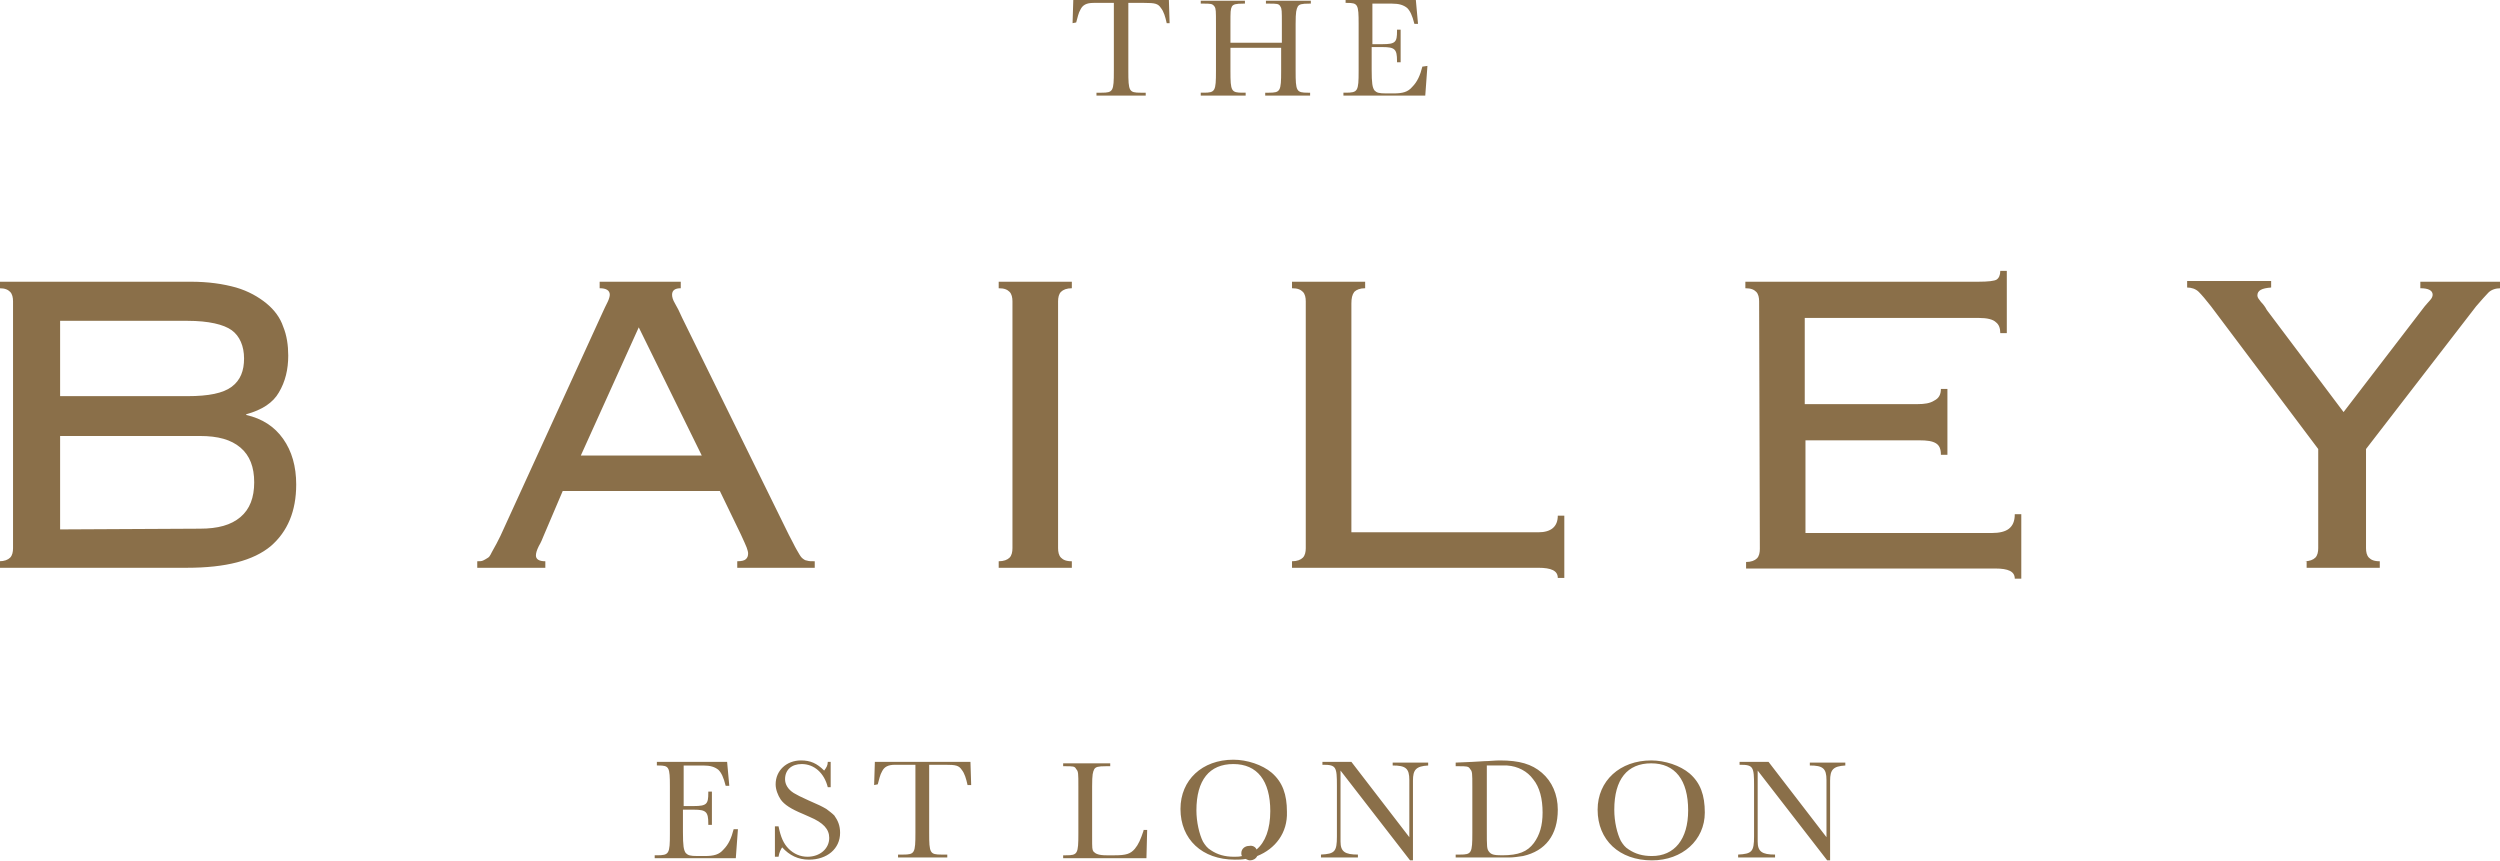 <?xml version="1.0" encoding="utf-8"?>
<!-- Generator: Adobe Illustrator 19.0.0, SVG Export Plug-In . SVG Version: 6.00 Build 0)  -->
<svg version="1.1" id="Layer_1" xmlns="http://www.w3.org/2000/svg" xmlns:xlink="http://www.w3.org/1999/xlink" x="0px" y="0px"
	 viewBox="-131.8 337.8 345.2 118.9" style="enable-background:new -131.8 337.8 345.2 118.9;" xml:space="preserve">
<style type="text/css">
	.st0{fill:#8A6F49;}
</style>
<title>Logo</title>
<desc>Created with Sketch.</desc>
<g id="Desktop---1366px">
	<g id="Homepage" transform="translate(-547, -293)">
		<g id="Logo_x2F_Brand_x2F_Gold" transform="translate(547, 293)">
			<path id="Combined-Shape" class="st0" d="M41.7,455.1c1.2-1,1.9-2.8,1.9-5.3c0-4.2-1.8-6.5-5.1-6.5c-3.3,0-5.1,2.2-5.1,6.4
				c0,1.6,0.4,3.3,0.9,4.3c0.3,0.5,0.6,0.9,1.1,1.2c0.9,0.6,1.9,0.9,3.2,0.9c0.4,0,0.7,0,1.1-0.1c-0.1-0.1-0.1-0.3-0.1-0.4
				c0-0.6,0.5-1,1.1-1C41.2,454.5,41.6,454.8,41.7,455.1z M41.8,456c-0.2,0.4-0.6,0.6-1,0.6c-0.2,0-0.4-0.1-0.6-0.2
				c-0.5,0.1-1,0.1-1.5,0.1c-4.5,0-7.5-2.8-7.5-7c0-4,3-6.8,7.3-6.8c1.9,0,4,0.7,5.3,1.8c1.5,1.3,2.1,3,2.1,5.4
				C46,452.8,44.3,455,41.8,456z M16.3,341l0.1-3.2h13.2l0.1,3.2h-0.4c-0.2-0.9-0.4-1.6-0.8-2.1c-0.4-0.6-0.8-0.7-2.3-0.7H24v9.4
				c0,2.8,0.1,3,1.7,3h0.7v0.4h-6.8v-0.4h0.7c1.6,0,1.7-0.2,1.7-3v-9.4h-2h-0.8c-1,0-1.5,0.3-1.8,0.9c-0.3,0.5-0.4,1.1-0.6,1.8
				L16.3,341L16.3,341z M38.1,344.4v3.2c0,2.8,0.1,3,1.7,3h0.4v0.4H34v-0.4h0.4c1.6,0,1.7-0.2,1.7-3v-6.5c0-1.8,0-2.1-0.2-2.4
				c-0.3-0.4-0.5-0.4-1.6-0.4H34v-0.4h6.1v0.4h-0.2c-1.1,0-1.4,0.1-1.6,0.4c-0.2,0.4-0.2,0.7-0.2,2.4v2.6h7.1v-2.6
				c0-1.8,0-2.1-0.2-2.4c-0.2-0.4-0.5-0.4-1.6-0.4H43v-0.4h6.2v0.4h-0.2c-1.1,0-1.4,0.1-1.6,0.4c-0.2,0.4-0.3,0.7-0.3,2.4v6.5
				c0,2.8,0.1,3,1.7,3h0.3v0.4h-6.2v-0.4h0.5c1.6,0,1.7-0.2,1.7-3v-3.2H38.1z M65.3,346.9L65,351H53.7v-0.4H54c1.7,0,1.8-0.2,1.8-3
				v-6.5c0-2.7-0.1-2.9-1.6-2.9H54v-0.4h9.7l0.3,3.3h-0.5c-0.3-1.2-0.6-1.8-1-2.2c-0.5-0.4-1.1-0.6-2.1-0.6h-0.8h-1.9v5.6h1.4
				c1.8,0,2-0.3,2-1.8v-0.2h0.5v4.5h-0.5v-0.2c0-1.6-0.3-1.9-2-1.9h-1.5v3.1c0,1.9,0.1,2.5,0.4,2.9c0.3,0.3,0.6,0.4,1.6,0.4h1
				c1.3,0,2-0.2,2.6-0.9c0.7-0.7,1.1-1.6,1.4-2.8L65.3,346.9L65.3,346.9z M-104.2,410.8c2.5,0,4.3-0.5,5.6-1.6s1.9-2.7,1.9-4.8
				c0-2.1-0.6-3.7-1.9-4.8s-3.1-1.6-5.6-1.6h-19.3v12.9L-104.2,410.8L-104.2,410.8z M-105.9,392.5c2.9,0,4.9-0.4,6.1-1.3
				s1.7-2.2,1.7-3.9s-0.6-3.1-1.7-3.9c-1.1-0.8-3.2-1.3-6.1-1.3h-17.6v10.4L-105.9,392.5L-105.9,392.5z M-130,379.4
				c0-0.5-0.1-1-0.4-1.3c-0.3-0.3-0.7-0.5-1.5-0.5v-0.9h26.4c2.5,0,4.5,0.3,6.3,0.8c1.7,0.5,3.1,1.3,4.2,2.2c1.1,0.9,1.9,2,2.3,3.2
				c0.5,1.2,0.7,2.6,0.7,4c0,1.9-0.4,3.6-1.3,5.1c-0.8,1.4-2.3,2.4-4.5,3v0.1c2.2,0.5,3.9,1.6,5.1,3.3c1.2,1.7,1.8,3.8,1.8,6.3
				c0,3.7-1.2,6.5-3.5,8.5c-2.4,2-6.2,3-11.6,3h-25.9v-0.9c0.7,0,1.2-0.2,1.5-0.5c0.3-0.3,0.4-0.8,0.4-1.3L-130,379.4L-130,379.4z
				 M-34.9,400.7l-8.7-17.7l-8,17.7H-34.9z M-56.7,411.7c-0.2,0.5-0.4,1-0.7,1.5c-0.3,0.6-0.4,1-0.4,1.3c0,0.5,0.4,0.8,1.3,0.8v0.9
				h-9.4v-0.9c0.3,0,0.6,0,0.8-0.1c0.2-0.1,0.4-0.2,0.7-0.4s0.4-0.6,0.7-1.1c0.3-0.5,0.6-1.1,1-1.9l13.9-30.4
				c0.4-0.9,0.7-1.5,0.9-1.9c0.2-0.4,0.3-0.8,0.3-1c0-0.6-0.5-0.9-1.4-0.9v-0.9h11.2v0.9c-0.8,0-1.2,0.3-1.2,0.9
				c0,0.3,0.1,0.7,0.4,1.2c0.3,0.5,0.6,1.1,1,2l14.7,29.9c0.5,0.9,0.8,1.6,1.1,2.1c0.3,0.5,0.5,0.9,0.7,1.1s0.5,0.4,0.7,0.4
				c0.3,0.1,0.6,0.1,1.1,0.1v0.9h-10.7v-0.9c0.6,0,1-0.1,1.2-0.3c0.2-0.2,0.3-0.4,0.3-0.8c0-0.2-0.1-0.5-0.2-0.8
				c-0.1-0.3-0.4-0.9-0.8-1.8l-2.9-6h-21.7L-56.7,411.7z M6.1,415.3c0.7,0,1.2-0.2,1.5-0.5c0.3-0.3,0.4-0.8,0.4-1.3v-34.1
				c0-0.5-0.1-1-0.4-1.3c-0.3-0.3-0.7-0.5-1.5-0.5v-0.9h10.1v0.9c-0.7,0-1.2,0.2-1.5,0.5c-0.3,0.3-0.4,0.8-0.4,1.3v34.1
				c0,0.5,0.1,1,0.4,1.3c0.3,0.3,0.7,0.5,1.5,0.5v0.9H6.1V415.3z M56.7,377.6c-0.7,0-1.2,0.2-1.5,0.5c-0.3,0.4-0.4,0.9-0.4,1.6v31.6
				h25.8c1.8,0,2.7-0.8,2.7-2.3h0.9v8.6h-0.9c0-1-0.9-1.4-2.7-1.4H46.6v-0.9c0.7,0,1.2-0.2,1.5-0.5c0.3-0.3,0.4-0.8,0.4-1.3v-34.1
				c0-0.5-0.1-1-0.4-1.3c-0.3-0.3-0.7-0.5-1.5-0.5v-0.9h10.1V377.6z M111.1,379.4c0-0.5-0.1-1-0.4-1.3c-0.3-0.3-0.7-0.5-1.5-0.5
				v-0.9h32.2c1.3,0,2.2-0.1,2.5-0.3s0.5-0.6,0.5-1.2h0.9v8.6h-0.9c0-0.7-0.2-1.2-0.6-1.5c-0.4-0.4-1.2-0.6-2.4-0.6h-24v11.9h15.6
				c0.9,0,1.7-0.1,2.3-0.5c0.6-0.3,0.9-0.8,0.9-1.6h0.9v9.1h-0.9c0-0.8-0.2-1.3-0.7-1.6c-0.5-0.3-1.2-0.4-2.3-0.4h-15.7v12.8h25.7
				c1.1,0,1.9-0.2,2.4-0.6c0.5-0.4,0.8-1,0.8-2h0.9v8.9h-0.9c0-1-0.9-1.4-2.7-1.4h-34.4v-0.9c0.7,0,1.2-0.2,1.5-0.5
				c0.3-0.3,0.4-0.8,0.4-1.3L111.1,379.4L111.1,379.4z M186.4,415.3c0.7,0,1.2-0.2,1.5-0.5c0.3-0.3,0.4-0.8,0.4-1.3v-13.7
				l-14.8-19.7c-0.7-0.9-1.3-1.6-1.7-2c-0.4-0.4-1-0.6-1.6-0.6v-0.9h11.6v0.9c-1.3,0.1-1.9,0.4-1.9,1.1c0,0.3,0.2,0.5,0.5,0.9
				c0.3,0.3,0.6,0.7,0.8,1.1l10.6,14.1l11.2-14.6c0.2-0.2,0.4-0.5,0.7-0.8s0.4-0.6,0.4-0.8c0-0.6-0.6-0.9-1.7-0.9v-0.9h11.1v0.9
				c-0.7,0-1.3,0.2-1.7,0.6c-0.4,0.4-1,1.1-1.7,1.9l-15.2,19.7v13.7c0,0.5,0.1,1,0.4,1.3c0.3,0.3,0.7,0.5,1.5,0.5v0.9h-10.1V415.3z
				 M-29.9,452.2l-0.3,4.1h-11.2v-0.4h0.3c1.7,0,1.8-0.2,1.8-3v-6.5c0-2.7-0.1-2.9-1.6-2.9h-0.2V443h9.7l0.3,3.3h-0.5
				c-0.3-1.2-0.6-1.8-1-2.2c-0.5-0.4-1.1-0.6-2.1-0.6h-0.8h-1.9v5.6h1.4c1.8,0,2-0.3,2-1.8v-0.2h0.5v4.6h-0.5v-0.2
				c0-1.6-0.3-1.9-2-1.9h-1.5v3.1c0,1.9,0.1,2.5,0.4,2.9c0.3,0.3,0.6,0.4,1.6,0.4h1c1.3,0,2-0.2,2.6-0.9c0.7-0.7,1.1-1.6,1.4-2.8
				H-29.9z M-24.8,451.9h0.5c0.3,1.5,0.7,2.4,1.4,3.1c0.7,0.7,1.6,1.1,2.6,1.1c1.7,0,3-1.1,3-2.6c0-1.2-0.8-2.1-2.7-2.9l-0.9-0.4
				c-1.7-0.7-2.6-1.3-3.1-2c-0.4-0.6-0.7-1.4-0.7-2.1c0-1.9,1.5-3.3,3.5-3.3c1.3,0,2.2,0.4,3.2,1.4c0.3-0.4,0.5-0.7,0.5-1.2h0.4v3.5
				h-0.4c-0.5-2-1.9-3.2-3.6-3.2c-1.4,0-2.3,0.8-2.3,2.1c0,0.7,0.4,1.4,1.2,1.9c0.5,0.3,0.9,0.5,2,1c1.6,0.7,1.8,0.8,2.5,1.2
				c0.4,0.3,0.8,0.6,1.1,0.9c0.5,0.7,0.8,1.4,0.8,2.4c0,2.2-1.8,3.7-4.3,3.7c-1.5,0-2.7-0.6-3.7-1.7c-0.2,0.3-0.4,0.7-0.5,1.3h-0.5
				L-24.8,451.9L-24.8,451.9z M-11.1,446.2l0.1-3.2H2.2l0.1,3.2H1.8c-0.2-0.9-0.4-1.6-0.8-2.1c-0.4-0.6-0.8-0.7-2.3-0.7h-2.2v9.4
				c0,2.8,0.1,3,1.7,3H-1v0.4h-6.8v-0.4h0.7c1.6,0,1.7-0.2,1.7-3v-9.4h-2h-0.8c-1,0-1.5,0.3-1.8,0.9c-0.3,0.5-0.4,1.1-0.6,1.8
				L-11.1,446.2L-11.1,446.2z M26.5,456.3H15v-0.4h0.4c1.6,0,1.7-0.2,1.7-3v-6.5c0-1.8,0-2.1-0.3-2.4c-0.2-0.4-0.4-0.4-1.6-0.4H15
				v-0.4h6.5v0.4h-0.6c-1.1,0-1.4,0.1-1.6,0.4c-0.2,0.4-0.3,0.7-0.3,2.4v6.9c0,1.7,0,1.8,0.2,2.1c0.3,0.3,0.7,0.5,1.8,0.5h1.1
				c1.6,0,2.2-0.2,2.8-0.9c0.5-0.6,0.8-1.3,1.2-2.5l0-0.1h0.5L26.5,456.3z M53.3,444.2L53.3,444.2l0,9.2v0.6c0,1.4,0.6,1.8,2.4,1.8
				v0.4h-5.1v-0.4c1.9-0.1,2.2-0.4,2.2-2.5v-7c0-2.6-0.1-2.9-1.9-2.9h-0.1v-0.4h4l8,10.4h0v-7.9c0-1.6-0.5-2-2.3-2v-0.4h4.9v0.4
				c-1.7,0.1-2.1,0.6-2.1,2.1v11h-0.4L53.3,444.2z M73.5,452.3c0,2.5,0,2.7,0.3,3.1c0.3,0.4,0.7,0.5,1.8,0.5c2.3,0,3.5-0.5,4.4-1.7
				c0.8-1.1,1.2-2.4,1.2-4.2c0-1.9-0.4-3.5-1.3-4.6c-0.8-1.1-2.1-1.8-3.6-1.9c-0.4,0-0.7,0-1.1,0c-0.7,0-1.1,0-1.7,0V452.3z
				 M71.5,443l1.7-0.1c0.6,0,1.4-0.1,2.1-0.1c2.7,0,4.4,0.5,5.8,1.7c1.4,1.2,2.2,3,2.2,5.1c0,3.5-1.7,5.7-4.8,6.4
				c-0.7,0.1-1.3,0.2-1.9,0.2h-1.4h-6v-0.4h0.6c1.6,0,1.7-0.2,1.7-3v-6.4c0-1.8,0-2.1-0.3-2.4c-0.2-0.4-0.5-0.4-1.6-0.4h-0.4v-0.5
				L71.5,443z M92,453.9c0.3,0.5,0.6,0.9,1.1,1.2c0.9,0.6,1.9,0.9,3.2,0.9c3.1,0,5-2.3,5-6.3c0-4.2-1.8-6.5-5.1-6.5
				c-3.3,0-5.1,2.2-5.1,6.4C91.1,451.3,91.5,452.9,92,453.9z M96.2,442.8c1.9,0,4,0.7,5.3,1.8c1.5,1.3,2.1,3,2.1,5.4
				c0,3.8-3.1,6.6-7.3,6.6c-4.5,0-7.5-2.8-7.5-7C88.8,445.6,91.9,442.8,96.2,442.8z M110.9,444.2L110.9,444.2l0,9.2v0.6
				c0,1.4,0.6,1.8,2.4,1.8v0.4h-5.1v-0.4c1.9-0.1,2.2-0.4,2.2-2.5v-7c0-2.6-0.1-2.9-1.9-2.9h-0.1v-0.4h4l8,10.4h0v-7.9
				c0-1.6-0.5-2-2.3-2v-0.4h4.9v0.4c-1.7,0.1-2.1,0.6-2.1,2.1v11h-0.4L110.9,444.2z"/>
		</g>
	</g>
</g>
</svg>
